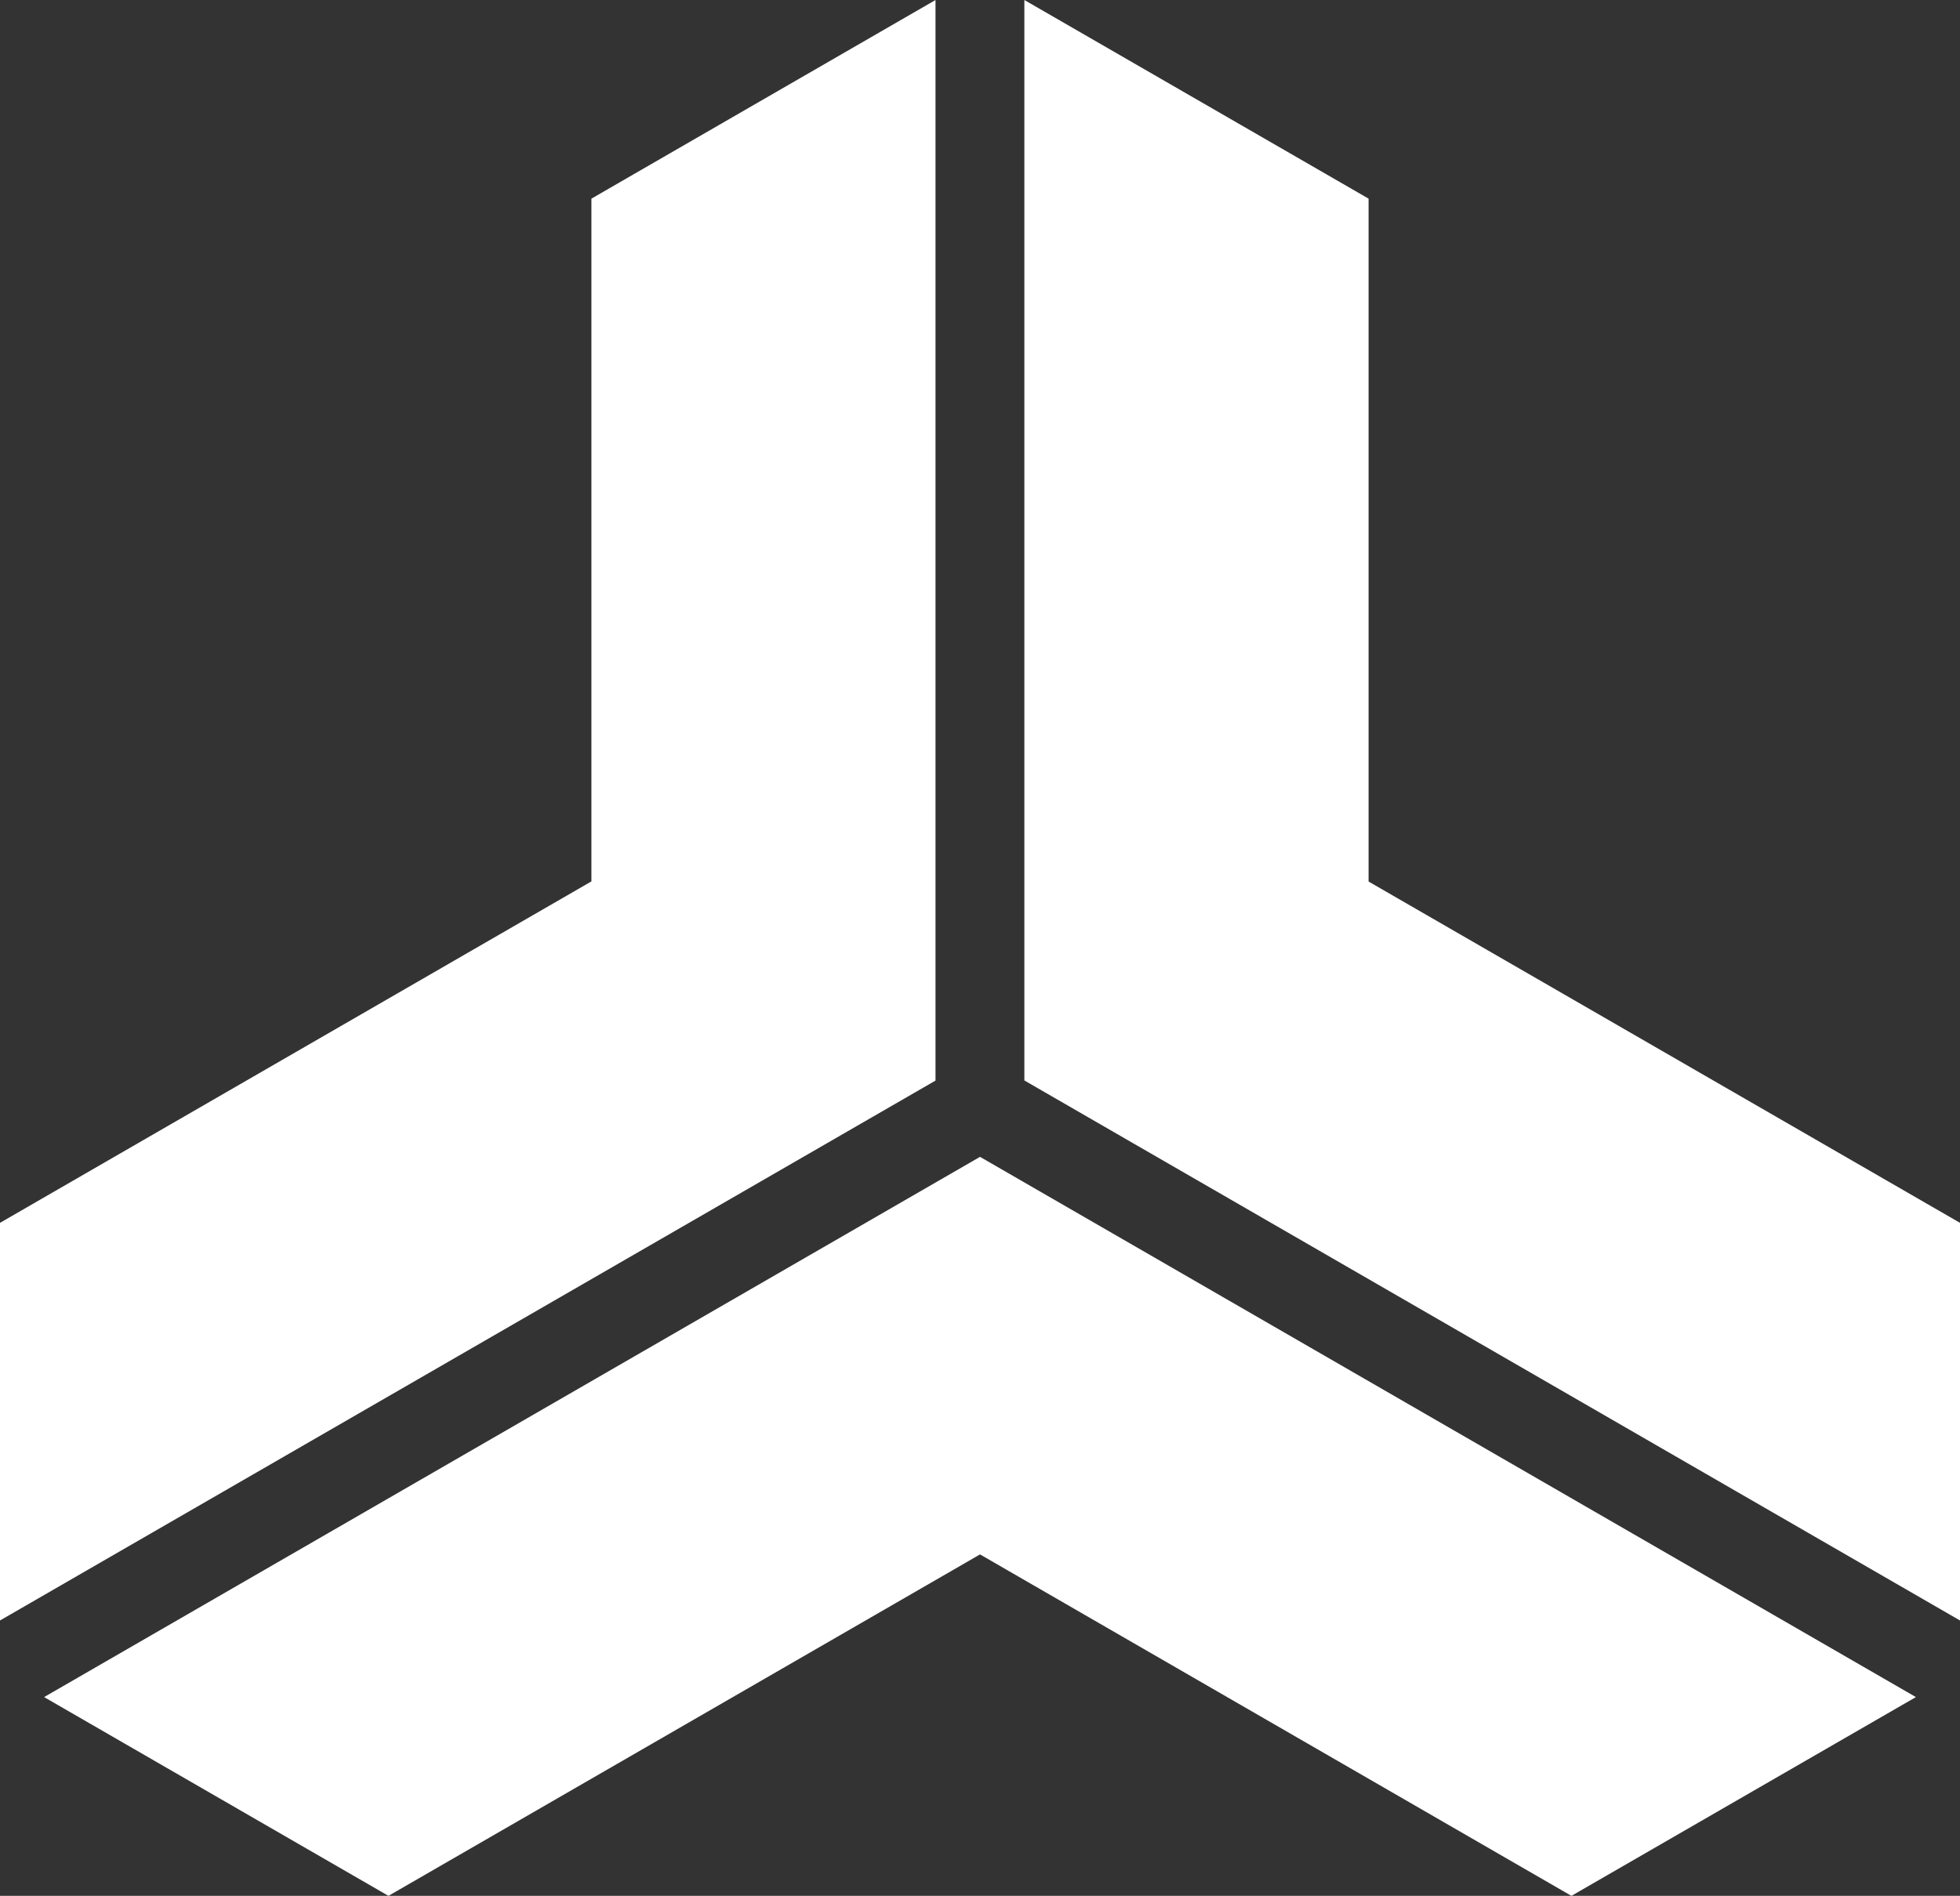 <svg xmlns="http://www.w3.org/2000/svg" width="136.64" height="132.203" viewBox="0 0 136.64 132.203">
  <rect x="0" y="0" width="136.64" height="132.203" fill="#333333" stroke="none"/>
  <g id="Group_377" data-name="Group 377" transform="translate(0)">
    <path id="Path_1426" data-name="Path 1426" d="M.329,46.308,24.335,60.169l41.24-23.81,41.23,23.81L130.82,46.308,65.575,8.636Z" transform="translate(2.746 72.034)" fill="#fff"/>
    <path id="Path_1427" data-name="Path 1427" d="M7.645,0V75.343L72.872,113V85.272l-41.23-23.8V13.852Z" transform="translate(63.768)" fill="#fff"/>
    <path id="Path_1428" data-name="Path 1428" d="M65.218,0,41.23,13.852v47.61L0,85.272V113L65.218,75.352Z" fill="#fff"/>
  </g>
</svg>
